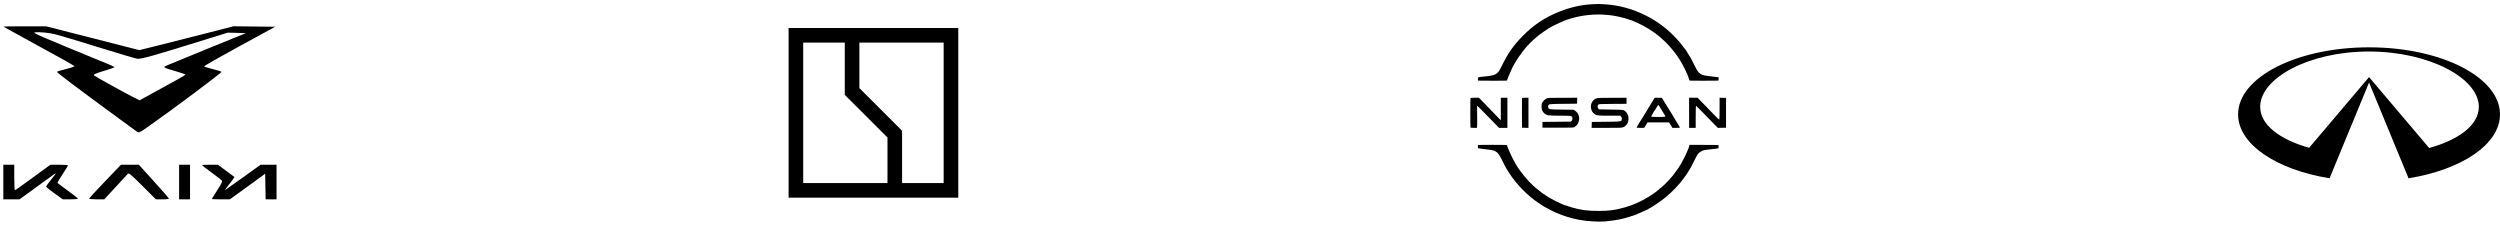 <svg width="522" height="47" viewBox="0 0 522 47" fill="none" xmlns="http://www.w3.org/2000/svg">
<path fill-rule="evenodd" clip-rule="evenodd" d="M164.658 23.555V41.269H182.372H200.087V23.555V5.841H182.372H164.658V23.555ZM176.389 14.348V19.805L180.847 24.259L185.305 28.712V33.465V38.219H176.507H167.708V23.555V8.891H172.049H176.389V14.348ZM197.036 23.555V38.219H192.696H188.355V32.761V27.304L183.897 22.851L179.44 18.398V13.644V8.891H188.238H197.036V23.555Z" fill="black"/>
<path fill-rule="evenodd" clip-rule="evenodd" d="M494.657 9.882C479.555 9.882 467.312 16.149 467.312 23.878C467.312 30.137 475.34 35.436 486.412 37.226L494.657 17.232L502.902 37.226C513.975 35.436 522.001 30.137 522.001 23.878C522.001 16.149 509.759 9.882 494.657 9.882ZM507.213 30.903L494.657 16.099L482.147 30.861C475.987 29.116 471.927 26.06 471.927 22.303C471.927 16.344 482.026 10.756 494.633 10.756C507.24 10.756 517.581 16.344 517.581 22.303C517.581 26.089 513.456 29.164 507.213 30.903Z" fill="black"/>
<path d="M332.252 0.892C330.007 1.039 327.808 1.548 325.577 2.437C322.551 3.64 320.175 5.225 317.864 7.599C315.935 9.572 314.898 11.069 313.559 13.791C312.679 15.59 312.436 15.723 309.693 16.004C308.577 16.111 308.564 16.118 308.59 16.512L308.61 16.833L311.649 16.853C314.327 16.867 314.681 16.853 314.681 16.767C314.687 16.69 314.707 16.615 314.74 16.546C314.773 16.486 314.898 16.178 315.016 15.864C315.134 15.55 315.377 15.001 315.548 14.64C315.718 14.279 315.863 13.978 315.863 13.958C315.863 13.898 316.578 12.688 316.959 12.106C317.438 11.377 318.409 10.12 318.908 9.585C319.294 9.156 319.702 8.748 320.129 8.361C320.733 7.813 320.844 7.719 321.113 7.505C321.232 7.412 321.389 7.285 321.468 7.218C321.632 7.071 323.115 6.061 323.542 5.807C324.093 5.473 325.872 4.617 326.561 4.343C328.688 3.507 331.306 3.025 333.728 3.025C334.838 3.025 336.393 3.166 337.227 3.333C337.515 3.393 337.942 3.48 338.178 3.527C338.743 3.64 339.819 3.941 339.964 4.028C340.033 4.065 340.109 4.088 340.187 4.095C340.417 4.095 342.464 5.005 343.377 5.519C346.068 7.024 348.201 8.916 349.986 11.384C350.13 11.584 350.275 11.778 350.301 11.818C350.754 12.393 352.093 14.847 352.093 15.101C352.093 15.155 352.119 15.195 352.145 15.195C352.172 15.195 352.237 15.309 352.283 15.443C352.329 15.576 352.388 15.757 352.421 15.83C352.618 16.325 352.749 16.7 352.749 16.773C352.749 16.847 353.241 16.867 355.788 16.853L358.82 16.833L358.84 16.486L358.86 16.145L358.61 16.105C358.473 16.084 357.921 16.018 357.376 15.957C354.987 15.703 354.738 15.543 353.845 13.711C353.196 12.387 352.979 11.992 352.493 11.257C352.27 10.916 352.093 10.615 352.093 10.588C352.092 10.57 352.086 10.553 352.077 10.538C352.068 10.523 352.055 10.51 352.04 10.501C352.008 10.488 351.778 10.193 351.515 9.846C351.253 9.498 350.971 9.117 350.879 9.01C350.787 8.903 350.616 8.702 350.505 8.575C349.979 7.947 348.752 6.723 348.188 6.268C348.01 6.121 347.833 5.967 347.794 5.927C347.682 5.8 346.435 4.871 346.002 4.597C344.939 3.915 344.716 3.788 343.889 3.36C341.001 1.875 338.119 1.079 334.962 0.886C333.807 0.812 333.44 0.819 332.252 0.892ZM307.041 20.458C306.989 20.511 306.989 26.456 307.041 26.596C307.074 26.676 307.219 26.696 307.724 26.696H308.374L308.42 26.375C308.446 26.201 308.446 25.172 308.426 24.082C308.407 22.992 308.4 22.082 308.42 22.062C308.439 22.042 309.476 23.079 310.723 24.363L313.001 26.696H314.747V20.411H313.369V25.125L311.091 22.765L308.807 20.411H307.947C307.475 20.411 307.068 20.431 307.041 20.458ZM317.792 20.498C317.779 20.544 317.773 21.949 317.779 23.62L317.799 26.663L318.475 26.683L319.144 26.703V20.411H318.488C318.009 20.411 317.819 20.438 317.792 20.498ZM322.918 20.571C322.577 20.732 322.183 21.12 321.999 21.481C321.789 21.889 321.862 22.932 322.111 23.253C322.144 23.286 322.229 23.406 322.301 23.507C322.505 23.788 322.866 23.988 323.306 24.075C323.555 24.129 324.454 24.155 325.787 24.155C327.92 24.155 328.064 24.169 328.248 24.416C328.386 24.603 328.346 24.998 328.176 25.205L328.018 25.392L325.038 25.426L322.065 25.459V26.663H325.281C328.281 26.663 328.51 26.656 328.72 26.543C329.278 26.228 329.593 25.76 329.712 25.058C329.772 24.677 329.72 24.286 329.562 23.935C329.404 23.584 329.148 23.288 328.825 23.085L328.563 22.918L326.102 22.885C323.404 22.851 323.411 22.851 323.279 22.444C323.235 22.326 323.232 22.195 323.273 22.076C323.404 21.708 323.338 21.715 326.423 21.681L329.285 21.648L329.305 21.026L329.324 20.411L326.285 20.418C323.266 20.418 323.247 20.418 322.918 20.571ZM333.44 20.511C332.882 20.665 332.501 21.039 332.278 21.648C332.022 22.343 332.258 23.253 332.816 23.707C333.335 24.129 333.531 24.155 336.045 24.155H338.29L338.467 24.323C338.638 24.483 338.684 24.737 338.598 25.058C338.513 25.379 338.474 25.392 335.323 25.426L332.37 25.459L332.35 26.074L332.33 26.696H335.448C338.402 26.696 338.585 26.69 338.92 26.563C339.517 26.335 339.918 25.8 340.016 25.091C340.108 24.436 339.931 23.834 339.53 23.4C339.084 22.912 339.143 22.925 336.373 22.878C335.002 22.858 333.873 22.831 333.866 22.831C333.558 22.597 333.485 22.116 333.722 21.862C333.853 21.715 333.86 21.715 336.741 21.695L339.622 21.675V20.411L336.688 20.418C334.509 20.424 333.669 20.444 333.44 20.511ZM345.267 20.792C345.142 21.006 344.932 21.354 344.794 21.561C344.656 21.768 344.545 21.962 344.545 21.989C344.529 22.048 344.497 22.101 344.453 22.143C344.382 22.227 344.32 22.319 344.269 22.417C344.223 22.51 343.921 23.005 343.606 23.52C343.291 24.035 342.989 24.516 342.95 24.583C342.911 24.65 342.661 25.051 342.405 25.453C341.959 26.161 341.723 26.583 341.723 26.663C341.723 26.683 342.077 26.696 342.51 26.696H343.298L343.659 26.128L344.02 25.56H348.476L348.595 25.72C348.66 25.807 348.824 26.061 348.962 26.288L349.205 26.696H349.993C350.459 26.696 350.78 26.669 350.78 26.629C350.78 26.556 347.387 20.999 347.072 20.558C346.973 20.418 346.921 20.411 346.232 20.411H345.49L345.267 20.792ZM346.547 22.296C346.691 22.524 346.842 22.771 346.882 22.851C346.96 23.012 347.098 23.233 347.479 23.841C347.636 24.088 347.748 24.323 347.728 24.356C347.676 24.443 344.827 24.443 344.775 24.363C344.755 24.323 344.873 24.088 345.037 23.828C345.201 23.567 345.333 23.333 345.333 23.299C345.333 23.281 345.338 23.262 345.347 23.246C345.356 23.229 345.369 23.216 345.385 23.206C345.438 23.186 345.694 22.785 346.114 22.069C346.173 21.962 346.232 21.882 346.251 21.882C346.271 21.882 346.402 22.069 346.547 22.296ZM352.684 23.553V26.696H354.062V24.383C354.062 22.998 354.088 22.082 354.121 22.096C354.213 22.129 354.567 22.477 356.714 24.684L358.683 26.703L359.536 26.683L360.396 26.663V20.444L359.726 20.424L359.05 20.404V22.678C359.05 23.928 359.024 24.964 358.991 24.985C358.958 25.005 358.505 24.577 357.98 24.035C357.455 23.493 356.444 22.457 355.742 21.728L354.456 20.411H352.684V23.553ZM308.623 30.287C308.544 30.361 308.571 30.896 308.649 30.949C308.695 30.976 309.069 31.036 309.49 31.083C311.754 31.344 311.872 31.37 312.351 31.658C312.784 31.919 313.086 32.347 313.664 33.517C314.215 34.647 314.209 34.633 314.675 35.422C316.086 37.783 318.147 40.076 320.345 41.735C320.91 42.156 321.606 42.638 322.393 43.132C322.721 43.333 324.546 44.282 324.618 44.282C324.748 44.329 324.875 44.382 324.999 44.443C326.213 45.011 328.228 45.633 329.646 45.88C330.658 46.07 331.683 46.189 332.711 46.235C333.761 46.288 334.345 46.288 335.08 46.235C335.993 46.161 337.483 45.961 338.08 45.827C338.224 45.794 338.493 45.733 338.671 45.7C338.848 45.666 339.222 45.566 339.491 45.486C339.76 45.406 340.075 45.319 340.18 45.285C340.489 45.199 341.414 44.891 341.559 44.824C341.631 44.797 341.782 44.73 341.887 44.684C341.992 44.637 342.136 44.577 342.195 44.543C342.25 44.513 342.31 44.493 342.372 44.483C342.405 44.483 342.806 44.303 343.252 44.082C343.698 43.861 344.105 43.681 344.145 43.681C344.163 43.681 344.18 43.674 344.193 43.661C344.207 43.649 344.215 43.632 344.217 43.614C344.216 43.605 344.217 43.596 344.221 43.587C344.224 43.579 344.228 43.572 344.235 43.565C344.241 43.559 344.248 43.554 344.257 43.551C344.265 43.548 344.274 43.546 344.282 43.547C344.499 43.547 346.763 42.029 347.728 41.24C349.192 40.036 350.728 38.425 351.588 37.181C351.758 36.94 351.942 36.693 351.994 36.633C352.036 36.596 352.07 36.55 352.093 36.499C352.093 36.486 352.231 36.265 352.401 36.011C352.861 35.322 353.202 34.72 353.734 33.617C354.443 32.173 354.594 31.952 355.112 31.658C355.657 31.35 355.709 31.337 357.77 31.11C358.952 30.983 358.86 31.023 358.84 30.621L358.82 30.274L355.801 30.254L352.775 30.24L352.69 30.555C352.65 30.698 352.602 30.838 352.546 30.976C352.5 31.09 352.428 31.257 352.244 31.711C351.903 32.574 351.043 34.199 350.511 34.988C350.295 35.309 349.389 36.553 349.343 36.593C349.323 36.613 349.126 36.833 348.916 37.094C348.319 37.81 346.842 39.267 346.704 39.267C346.689 39.27 346.674 39.276 346.662 39.285C346.649 39.294 346.639 39.307 346.632 39.321C346.619 39.361 346.225 39.689 345.726 40.09C345.497 40.277 344.807 40.738 344.381 41.006C342.687 42.062 341.014 42.811 339.202 43.319C337.279 43.868 335.973 44.042 333.748 44.042C331.477 44.042 330.164 43.868 328.202 43.313C327.408 43.092 325.905 42.55 325.839 42.47C325.781 42.425 325.714 42.393 325.642 42.377C325.156 42.223 322.63 40.819 322.57 40.658C322.561 40.642 322.547 40.629 322.531 40.62C322.515 40.61 322.497 40.605 322.479 40.605C322.393 40.605 321.599 40.016 321.1 39.588C320.973 39.471 320.837 39.364 320.693 39.267C320.647 39.267 319.702 38.365 319.19 37.83C318.528 37.111 317.91 36.352 317.339 35.556C317.162 35.295 316.998 35.075 316.978 35.055C316.938 35.001 316.901 34.946 316.867 34.888C316.821 34.814 316.617 34.473 316.414 34.132C315.764 33.035 314.681 30.662 314.681 30.327C314.681 30.26 314.045 30.24 311.675 30.24C310.021 30.24 308.643 30.26 308.623 30.287Z" fill="black"/>
<path fill-rule="evenodd" clip-rule="evenodd" d="M0.711 5.564C0.755 5.603 2.63 6.639 4.879 7.866C13.646 12.65 15.528 13.705 15.528 13.839C15.528 13.915 14.736 14.178 13.769 14.422C12.801 14.666 11.951 14.917 11.879 14.98C11.76 15.085 15.277 17.739 24.717 24.668C26.618 26.064 28.364 27.334 28.597 27.492C28.997 27.763 29.107 27.718 30.593 26.681C35.857 23.01 46.346 15.175 46.237 14.998C46.188 14.918 45.375 14.663 44.432 14.43C43.488 14.197 42.675 13.94 42.626 13.86C42.576 13.78 45.893 11.886 49.996 9.651L57.457 5.587L53.111 5.536L48.764 5.485L42.557 7.079C39.143 7.956 34.717 9.076 32.721 9.569L29.091 10.466L19.353 7.979L9.614 5.492H5.123C2.653 5.492 0.668 5.524 0.711 5.564ZM11.725 7.209C12.509 7.406 16.471 8.597 20.529 9.857C24.587 11.116 28.232 12.198 28.629 12.262C29.395 12.384 31.972 11.663 42.619 8.348L47.557 6.811L49.448 6.865L51.34 6.918L43.655 10.043C39.428 11.761 35.542 13.357 35.019 13.589C33.906 14.084 33.819 14.022 36.872 14.927C37.892 15.229 38.726 15.526 38.726 15.587C38.727 15.68 36.682 16.828 30.184 20.38L29.152 20.944L27.969 20.36C26.481 19.626 19.862 15.971 19.643 15.761C19.422 15.55 19.868 15.352 22.038 14.7C23.057 14.395 23.891 14.095 23.892 14.034C23.894 13.973 23.36 13.704 22.706 13.435C7.866 7.345 6.726 6.853 7.267 6.768C8.177 6.626 10.196 6.825 11.725 7.209ZM0.695 38.009V41.622H2.378H4.061L5.564 40.549C6.39 39.959 7.836 38.905 8.777 38.207C11.108 36.479 11.857 35.977 11.614 36.305C11.502 36.458 11.01 37.083 10.521 37.694C10.033 38.305 9.633 38.878 9.633 38.968C9.633 39.058 10.416 39.692 11.374 40.377L13.115 41.622H14.702C15.574 41.622 16.286 41.558 16.284 41.48C16.282 41.401 15.332 40.653 14.175 39.816C13.017 38.98 12.039 38.247 12.002 38.187C11.965 38.127 12.443 37.313 13.065 36.38C13.687 35.446 14.196 34.617 14.196 34.539C14.196 34.461 13.371 34.396 12.363 34.396H10.529L8.132 36.14C6.813 37.099 5.168 38.297 4.475 38.802C3.783 39.307 3.162 39.721 3.097 39.721C3.031 39.721 2.977 38.523 2.977 37.059V34.396H1.836H0.695V38.009ZM21.963 37.836C20.149 39.727 18.637 41.353 18.602 41.449C18.567 41.545 19.261 41.622 20.155 41.622H21.773L24.1 39.103C25.38 37.717 26.543 36.457 26.684 36.302C26.907 36.06 27.323 36.403 29.747 38.822L32.551 41.622H33.943C34.753 41.622 35.309 41.546 35.272 41.439C35.237 41.339 33.81 39.713 32.1 37.826L28.991 34.396H27.127H25.261L21.963 37.836ZM37.396 38.009V41.622H38.537H39.678V38.009V34.396H38.537H37.396V38.009ZM42.15 34.475C42.15 34.518 43.033 35.197 44.113 35.984C45.193 36.771 46.175 37.533 46.295 37.678C46.467 37.885 46.272 38.314 45.377 39.697C44.753 40.663 44.241 41.492 44.241 41.538C44.241 41.584 45.087 41.622 46.12 41.622H47.998L49.971 40.2C51.055 39.417 52.713 38.213 53.654 37.523L55.366 36.27L55.418 38.946L55.471 41.622H56.607H57.743V38.009V34.396H56.077H54.412L50.714 37.059C48.679 38.523 46.985 39.721 46.949 39.721C46.912 39.721 47.36 39.11 47.944 38.363C48.528 37.617 48.982 36.985 48.953 36.96C48.924 36.934 48.137 36.347 47.205 35.655L45.509 34.396H43.83C42.906 34.396 42.15 34.432 42.15 34.475Z" fill="black"/>
</svg>

